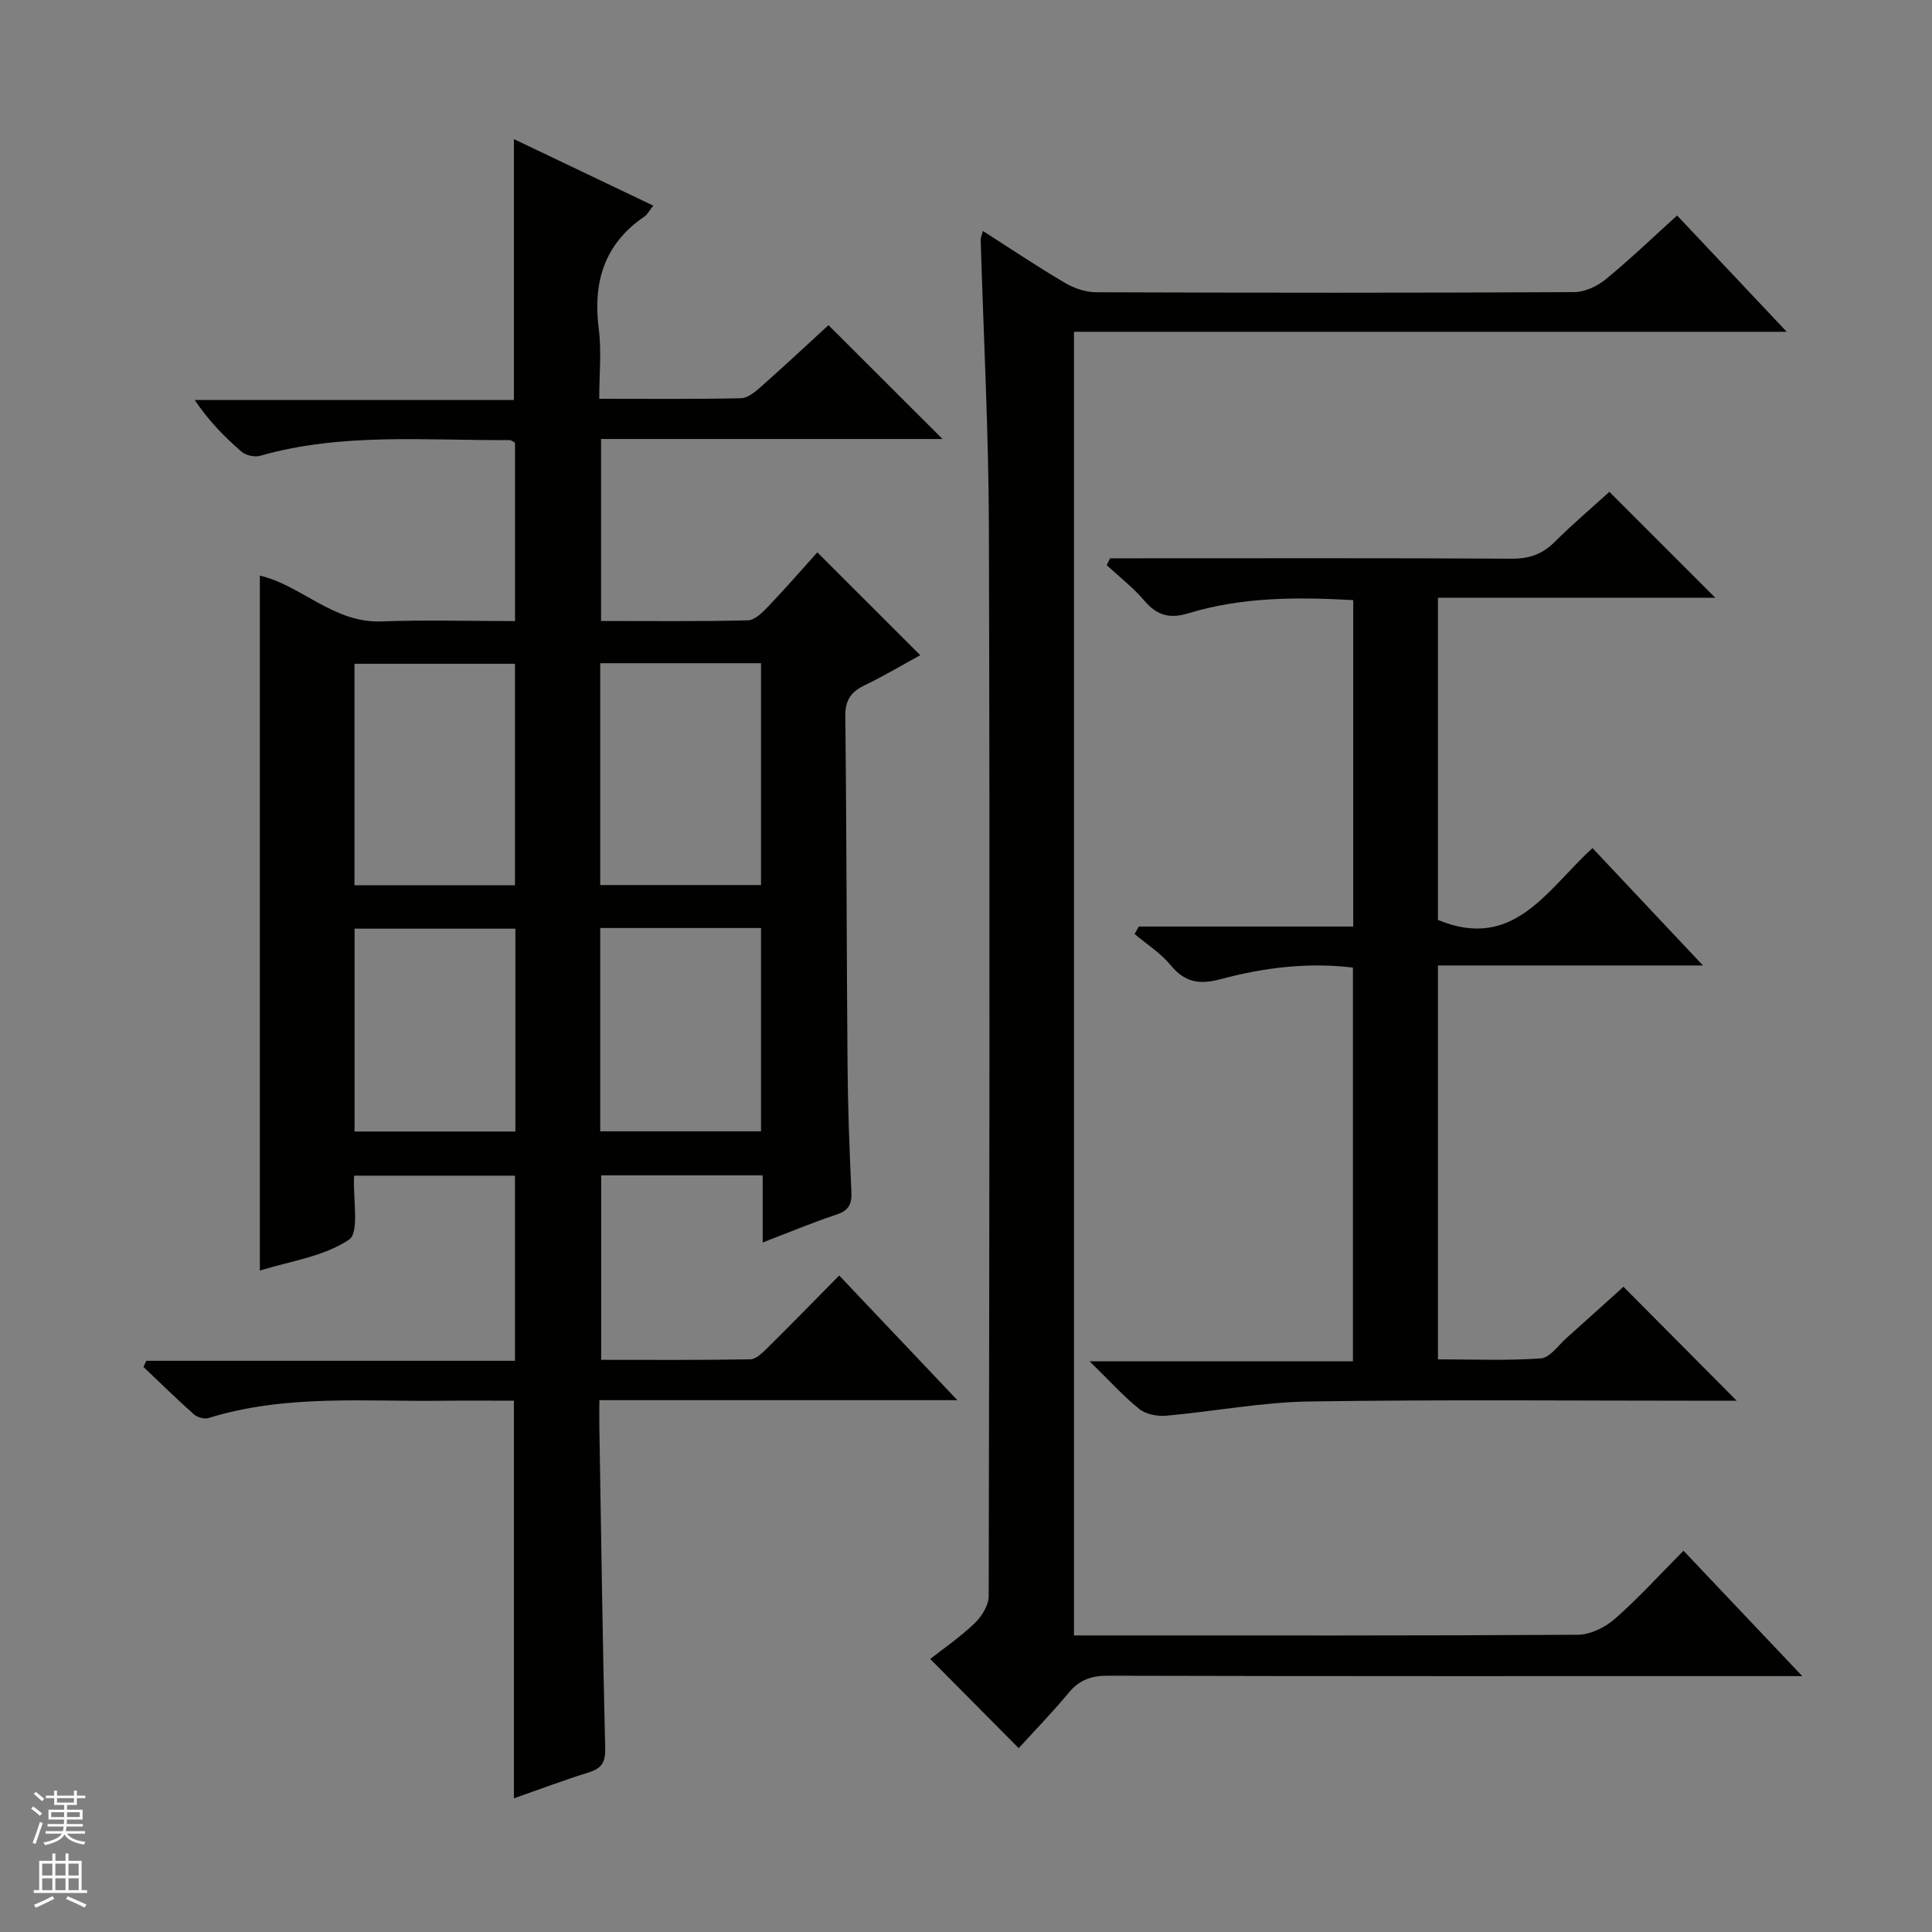 <svg enable-background="new 0 0 400 400" viewBox="0 0 400 400" xmlns="http://www.w3.org/2000/svg"><rect x="0" y="0" width="400" height="400" fill="#808080" stroke="none"/><g fill="#010100"><path d="m73.31 243.41c-.26 4.85 1.16 11.78-1.06 13.26-5.26 3.51-12.25 4.45-18.45 6.39 0-48.16 0-95.96 0-143.88 8.51 1.94 15.22 9.85 25.15 9.48 9.12-.34 18.26-.07 27.68-.07 0-12.62 0-24.71 0-36.94-.32-.15-.75-.55-1.17-.54-17.26.13-34.63-1.59-51.61 3.26-1.14.32-2.96-.08-3.85-.86-3.5-3.03-6.76-6.34-9.68-10.69h66.08c0-18.26 0-35.8 0-54.02 9.51 4.54 18.98 9.06 28.86 13.78-.85 1.06-1.23 1.84-1.85 2.26-8.34 5.68-10.68 13.61-9.44 23.3.59 4.55.1 9.23.1 14.42 10.12 0 19.74.1 29.36-.11 1.41-.03 2.97-1.36 4.16-2.41 4.85-4.3 9.58-8.73 13.94-12.72 8.01 7.99 15.79 15.76 23.61 23.57-23.21 0-46.78 0-70.7 0v37.68c10.18 0 20.31.12 30.42-.14 1.47-.04 3.09-1.71 4.29-2.97 3.53-3.7 6.89-7.57 10.07-11.1 7.1 7.1 14.04 14.03 21.31 21.29-3.74 2.04-7.5 4.3-11.44 6.19-2.87 1.37-4.12 3.06-4.08 6.47.28 23.99.26 47.98.46 71.97.07 8.81.39 17.63.8 26.43.12 2.57-.51 3.91-3.09 4.76-4.99 1.65-9.85 3.7-15.27 5.77 0-4.99 0-9.28 0-13.9-11.23 0-22.15 0-33.44 0v38.2c10.3 0 20.58.08 30.86-.11 1.22-.02 2.57-1.39 3.6-2.4 4.85-4.79 9.62-9.68 14.82-14.95 8.06 8.5 15.86 16.74 24.46 25.81-25.28 0-49.34 0-74.12 0 0 2.17-.03 3.93 0 5.68.37 22.14.67 44.28 1.21 66.41.07 2.9-.74 4.14-3.39 4.97-5.18 1.62-10.27 3.54-15.51 5.37 0-27.58 0-54.63 0-82.32-4.77 0-9.71-.05-14.65.01-16.26.21-32.65-1.37-48.58 3.58-.87.27-2.32-.14-3.03-.77-3.57-3.17-6.97-6.52-10.44-9.81.2-.42.4-.85.6-1.27h76.32c0-13.09 0-25.5 0-38.33-10.92 0-21.95 0-33.31 0zm33.31-60.12c0-15.5 0-30.7 0-45.86-11.34 0-22.36 0-33.23 0v45.86zm50.94-.05c0-15.56 0-30.76 0-45.93-11.28 0-22.19 0-33.29 0v45.93zm-50.86 9.03c-11.34 0-22.25 0-33.29 0v42h33.29c0-14.06 0-27.81 0-42zm17.57-.14v42.1h33.29c0-14.23 0-28.11 0-42.1-11.17 0-21.96 0-33.29 0z"/><path d="m203.49 47.82c5.8 3.7 11.29 7.39 16.98 10.74 1.9 1.12 4.3 1.94 6.47 1.95 32.99.12 65.99.14 98.98-.03 2.2-.01 4.77-1.21 6.52-2.65 5-4.09 9.67-8.59 14.79-13.21 7.47 7.92 14.73 15.62 22.69 24.07-49.63 0-98.43 0-147.57 0v269.91h4.85c33.16 0 66.32.07 99.48-.14 2.6-.02 5.67-1.54 7.68-3.31 4.87-4.27 9.25-9.11 14.19-14.09 7.99 8.43 15.81 16.68 24.59 25.96-2.87 0-4.59 0-6.3 0-45.82 0-91.65.04-137.47-.08-3.48-.01-5.93.89-8.14 3.56-3.38 4.09-7.1 7.9-10.32 11.44-6.13-6.18-12.07-12.17-18.32-18.47 2.55-2 6.09-4.43 9.17-7.36 1.47-1.4 2.93-3.73 2.94-5.64.15-73.82.25-147.64.04-221.46-.06-19.78-1.12-39.57-1.7-59.35-.01-.44.2-.88.45-1.84z"/><path d="m229.84 115.59h5.2c25.99 0 51.99-.07 77.98.08 3.62.02 6.32-.94 8.86-3.47 3.76-3.74 7.82-7.18 11.33-10.37 7.46 7.46 14.71 14.71 21.94 21.94-18.56 0-37.85 0-57.44 0v66.69c15.74 6.53 22.58-6.31 32-14.87 7.44 7.9 14.77 15.69 22.87 24.3-18.87 0-36.73 0-54.87 0v81.55c7.16 0 14.26.3 21.31-.2 1.87-.13 3.61-2.71 5.33-4.24 4.1-3.65 8.16-7.34 11.77-10.59 7.86 7.91 15.67 15.77 23.45 23.6-.68 0-2.35 0-4.03 0-28.16 0-56.32-.27-84.48.15-9.9.15-19.76 2.08-29.66 2.95-1.82.16-4.17-.31-5.54-1.41-3.32-2.67-6.2-5.88-10.27-9.86h54.52c0-27.42 0-54.28 0-81.51-9.27-1.13-18.44-.01-27.4 2.4-4.34 1.17-7.39.69-10.33-2.89-2.06-2.51-4.95-4.33-7.47-6.46.29-.52.57-1.03.86-1.55h44.4c0-22.88 0-45.09 0-67.58-11.58-.66-23.01-.66-34.12 2.72-3.84 1.17-6.48.5-9.08-2.56-2.31-2.72-5.2-4.96-7.84-7.4.25-.48.48-.95.71-1.42z"/></g><path d="m6.45 374.46.42-.45c.65.47 1.27.95 1.85 1.44l-.45.49c-.66-.56-1.26-1.06-1.83-1.48m.93 7.33-.63-.26c.55-1.36 1.05-2.8 1.52-4.33.19.1.38.19.59.27-.46 1.29-.95 2.73-1.48 4.32m-.38-10.38.44-.42c.43.34 1.01.82 1.74 1.44l-.49.49c-.53-.51-1.09-1.01-1.69-1.51m2.5.35h1.72v-1.04h.59v1.04h3.52v-1.04h.59v1.04h1.75v.53h-1.75v1.42h-2.03v.97h3.22v2.03h-3.24c0 .35-.01.66-.03.93h3.32v.53h-3.37c-.03.27-.08.58-.15.94h3.96v.53h-3.71c.67.92 1.93 1.48 3.79 1.68-.13.24-.23.44-.29.59-2.13-.38-3.48-1.08-4.04-2.12-.43.97-1.77 1.72-4.03 2.23-.09-.19-.2-.37-.33-.55 2.1-.42 3.37-1.03 3.81-1.83h-3.36v-.53h3.58c.08-.29.13-.61.16-.94h-3.33v-.53h3.39c.02-.27.04-.58.04-.93h-3.23v-2.03h3.25v-.97h-2.07v-1.42h-1.73zm1.12 3.44v1h2.65c.01-.3.02-.44.01-.4v-.25-.35zm1.19-2h3.52v-.91h-3.52zm4.71 2h-2.63v.59c0 .15-.01.28-.01.4h2.64z" fill="#fafafc"/><path d="m13.55 383.74h.63v1.52h2.72v6.07h1.13v.6h-11.05v-.6h1.13v-6.07h2.73v-1.52h.63v1.52h2.1v-1.52zm-2.68 8.83.38.56c-1.24.63-2.53 1.25-3.85 1.85-.1-.21-.21-.42-.34-.63 1.36-.55 2.63-1.15 3.81-1.78m-2.13-4.27h2.1v-2.45h-2.1zm0 3.04h2.1v-2.46h-2.1zm2.72-3.04h2.1v-2.45h-2.1zm0 3.04h2.1v-2.46h-2.1zm6.07 3.6c-1.41-.71-2.7-1.3-3.86-1.78l.35-.56c1.45.62 2.75 1.19 3.88 1.72zm-1.25-9.09h-2.1v2.45h2.1zm-2.09 5.49h2.1v-2.46h-2.1z" fill="#fafafc"/></svg>
